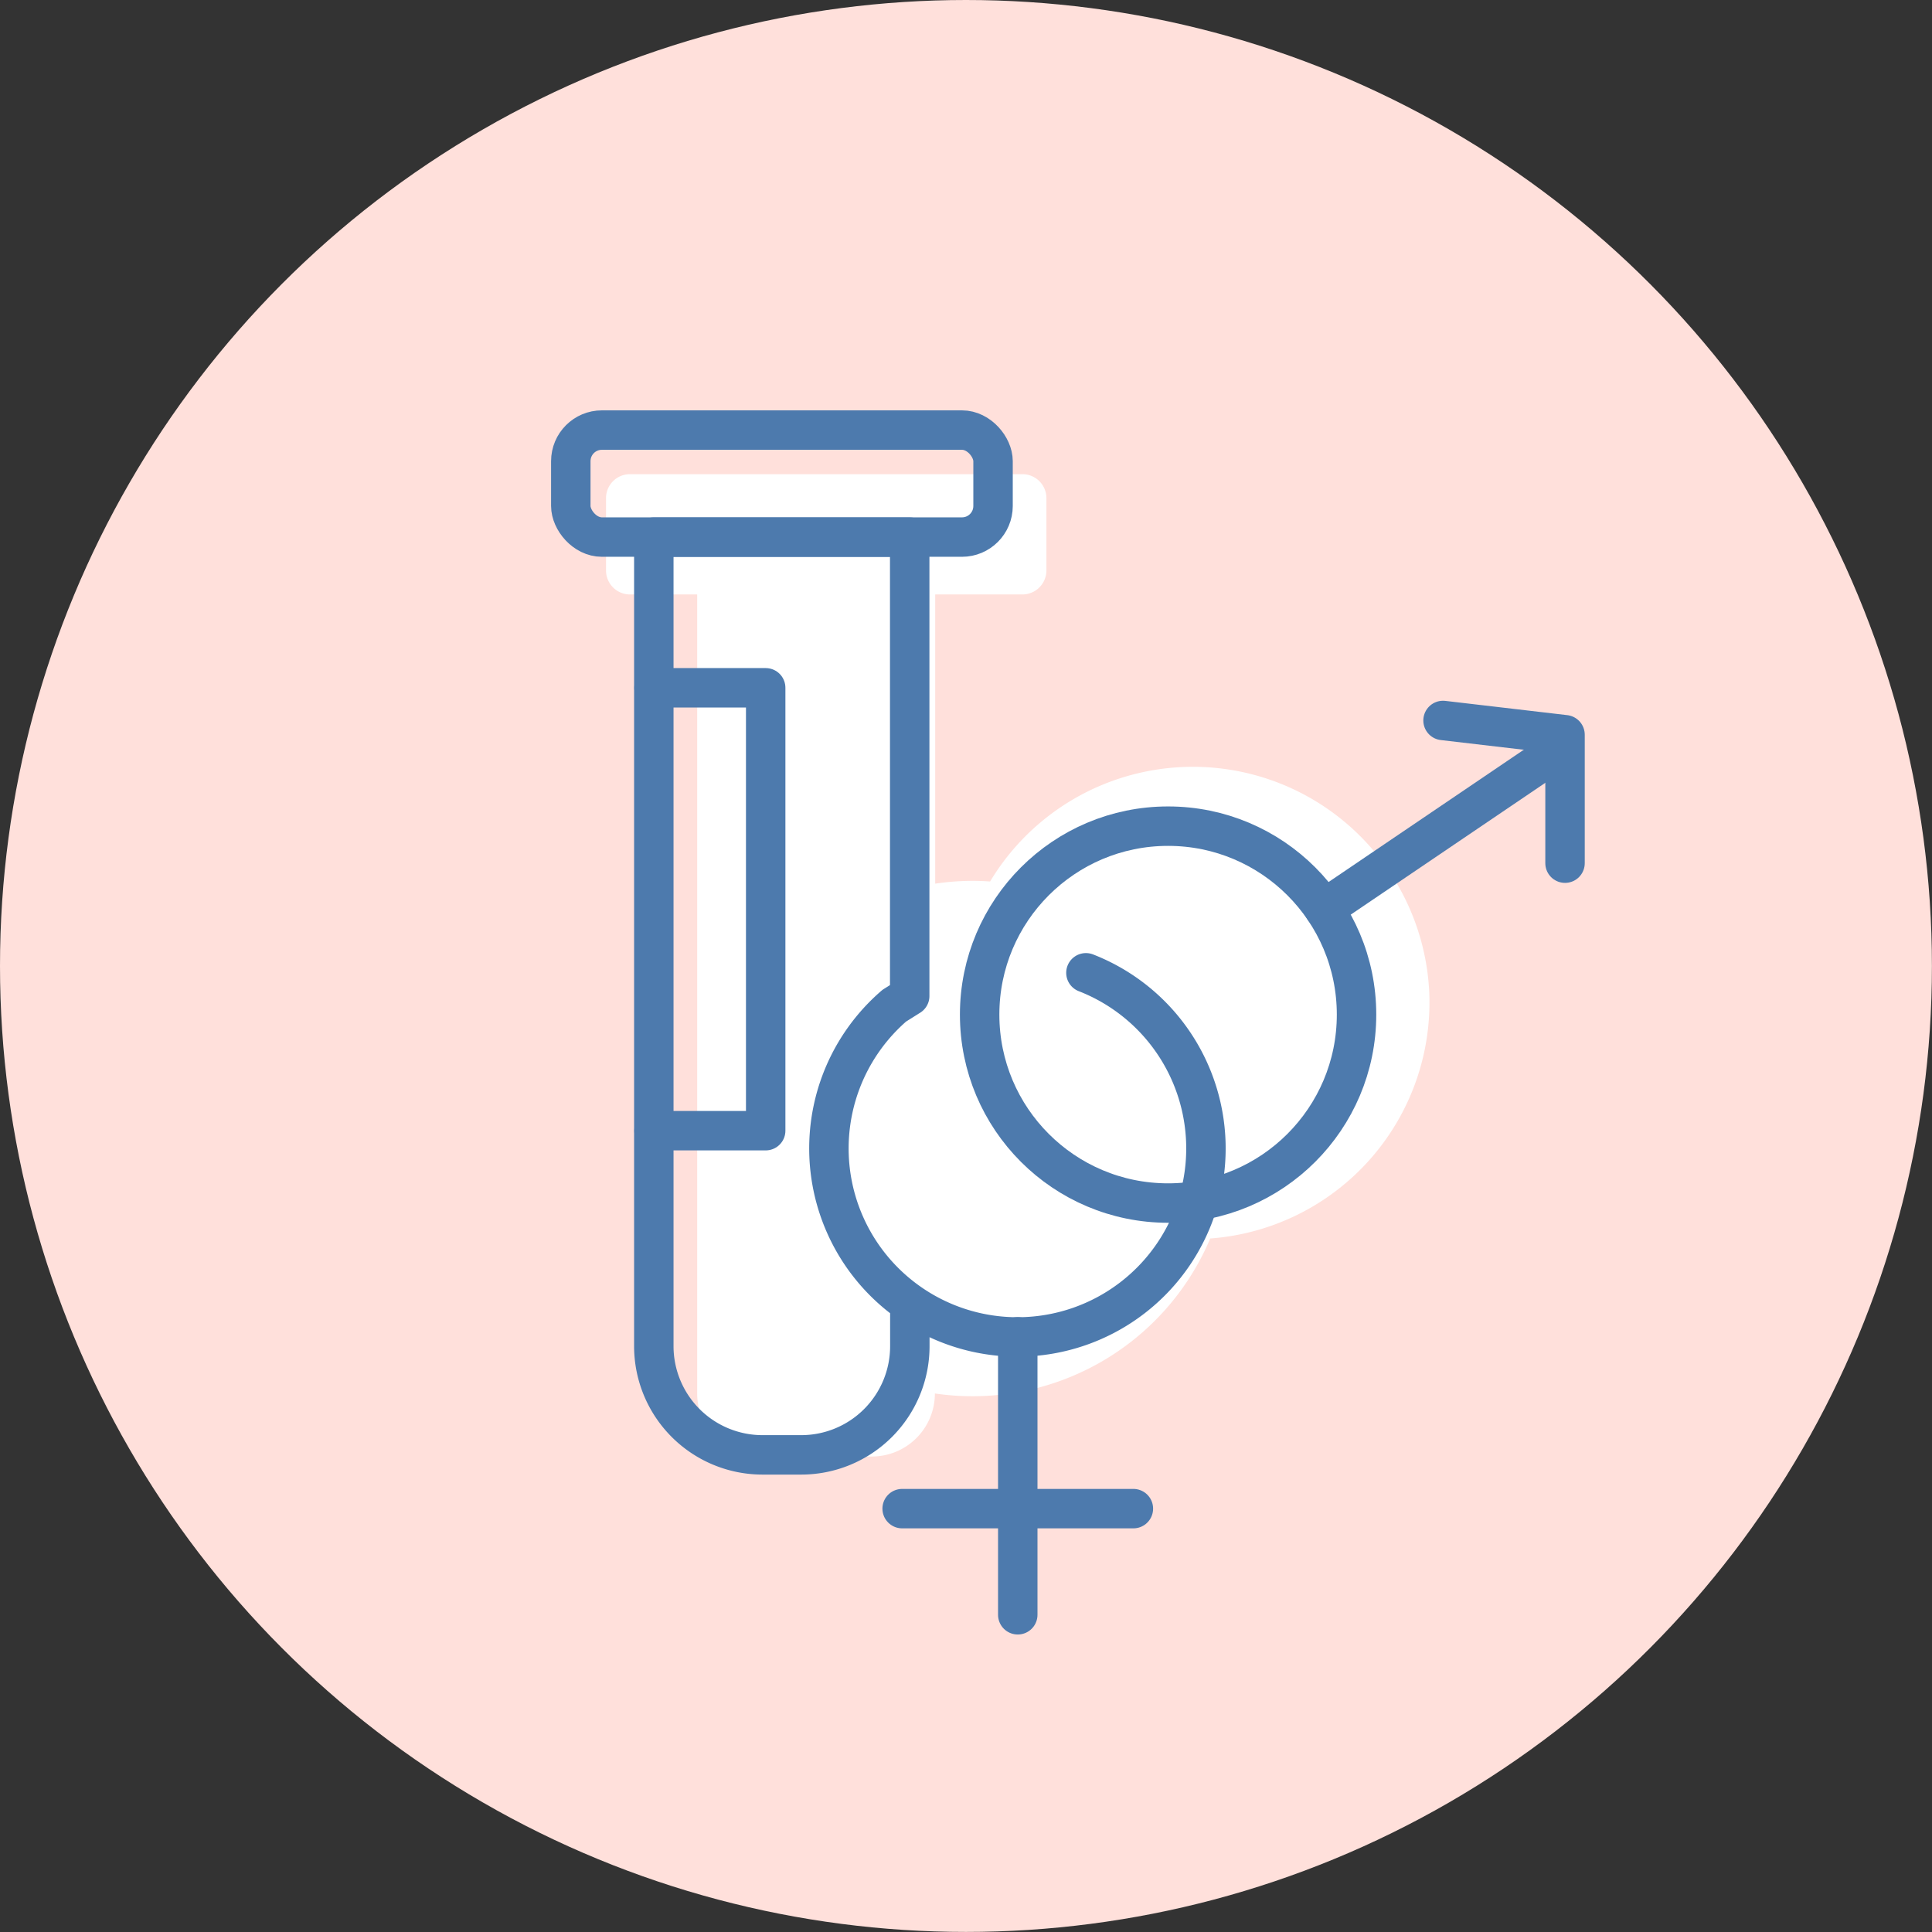 <svg xmlns="http://www.w3.org/2000/svg" viewBox="0 0 293.93 293.93"><rect x="0" y="0" width="293.93" height="293.93" fill="#333333" stroke="none"/><defs><style>.cls-1{fill:#ffe0db;}.cls-2{fill:#fff;}.cls-3{fill:none;stroke:#4d7aad;stroke-linecap:round;stroke-linejoin:round;stroke-width:6px;}</style></defs><g id="Layer_2" data-name="Layer 2"><g id="STD_testing" data-name="STD testing"><circle class="cls-1" cx="146.96" cy="146.96" r="146.96"/><path class="cls-2" d="M217.43,150.72a36,36,0,0,0-66.8-16.61c-.86-.06-1.73-.1-2.61-.1a38.88,38.88,0,0,0-5.74.43v-44h13.27a3.66,3.66,0,0,0,3.65-3.65v-11a3.65,3.65,0,0,0-3.65-3.65H95.85a3.64,3.64,0,0,0-3.65,3.65v11a3.65,3.65,0,0,0,3.65,3.65h10.22V212a9.58,9.58,0,0,0,9.58,9.59h17a9.58,9.58,0,0,0,9.58-9.59h0a39.25,39.25,0,0,0,41.89-23.58A36,36,0,0,0,217.43,150.72Z"/><rect class="cls-3" x="86.84" y="65.43" width="64.24" height="16.28" rx="4.73"/><polyline class="cls-3" points="99.5 104.64 116.49 104.64 116.49 172.02 99.5 172.02"/><path class="cls-3" d="M138.42,198.32v6.49a16.53,16.53,0,0,1-16.53,16.53H116a16.54,16.54,0,0,1-16.53-16.53V81.72h38.93v69.81L136.06,153A28.68,28.68,0,1,0,165.21,148"/><line class="cls-3" x1="154.84" y1="245.67" x2="154.84" y2="203.38"/><line class="cls-3" x1="137.25" y1="229.52" x2="172.43" y2="229.52"/><circle class="cls-3" cx="177.71" cy="154.36" r="28.67"/><line class="cls-3" x1="236.46" y1="114.55" x2="201.45" y2="138.27"/><polyline class="cls-3" points="219.54 109.61 238.1 111.78 238.1 131.32"/></g></g></svg>